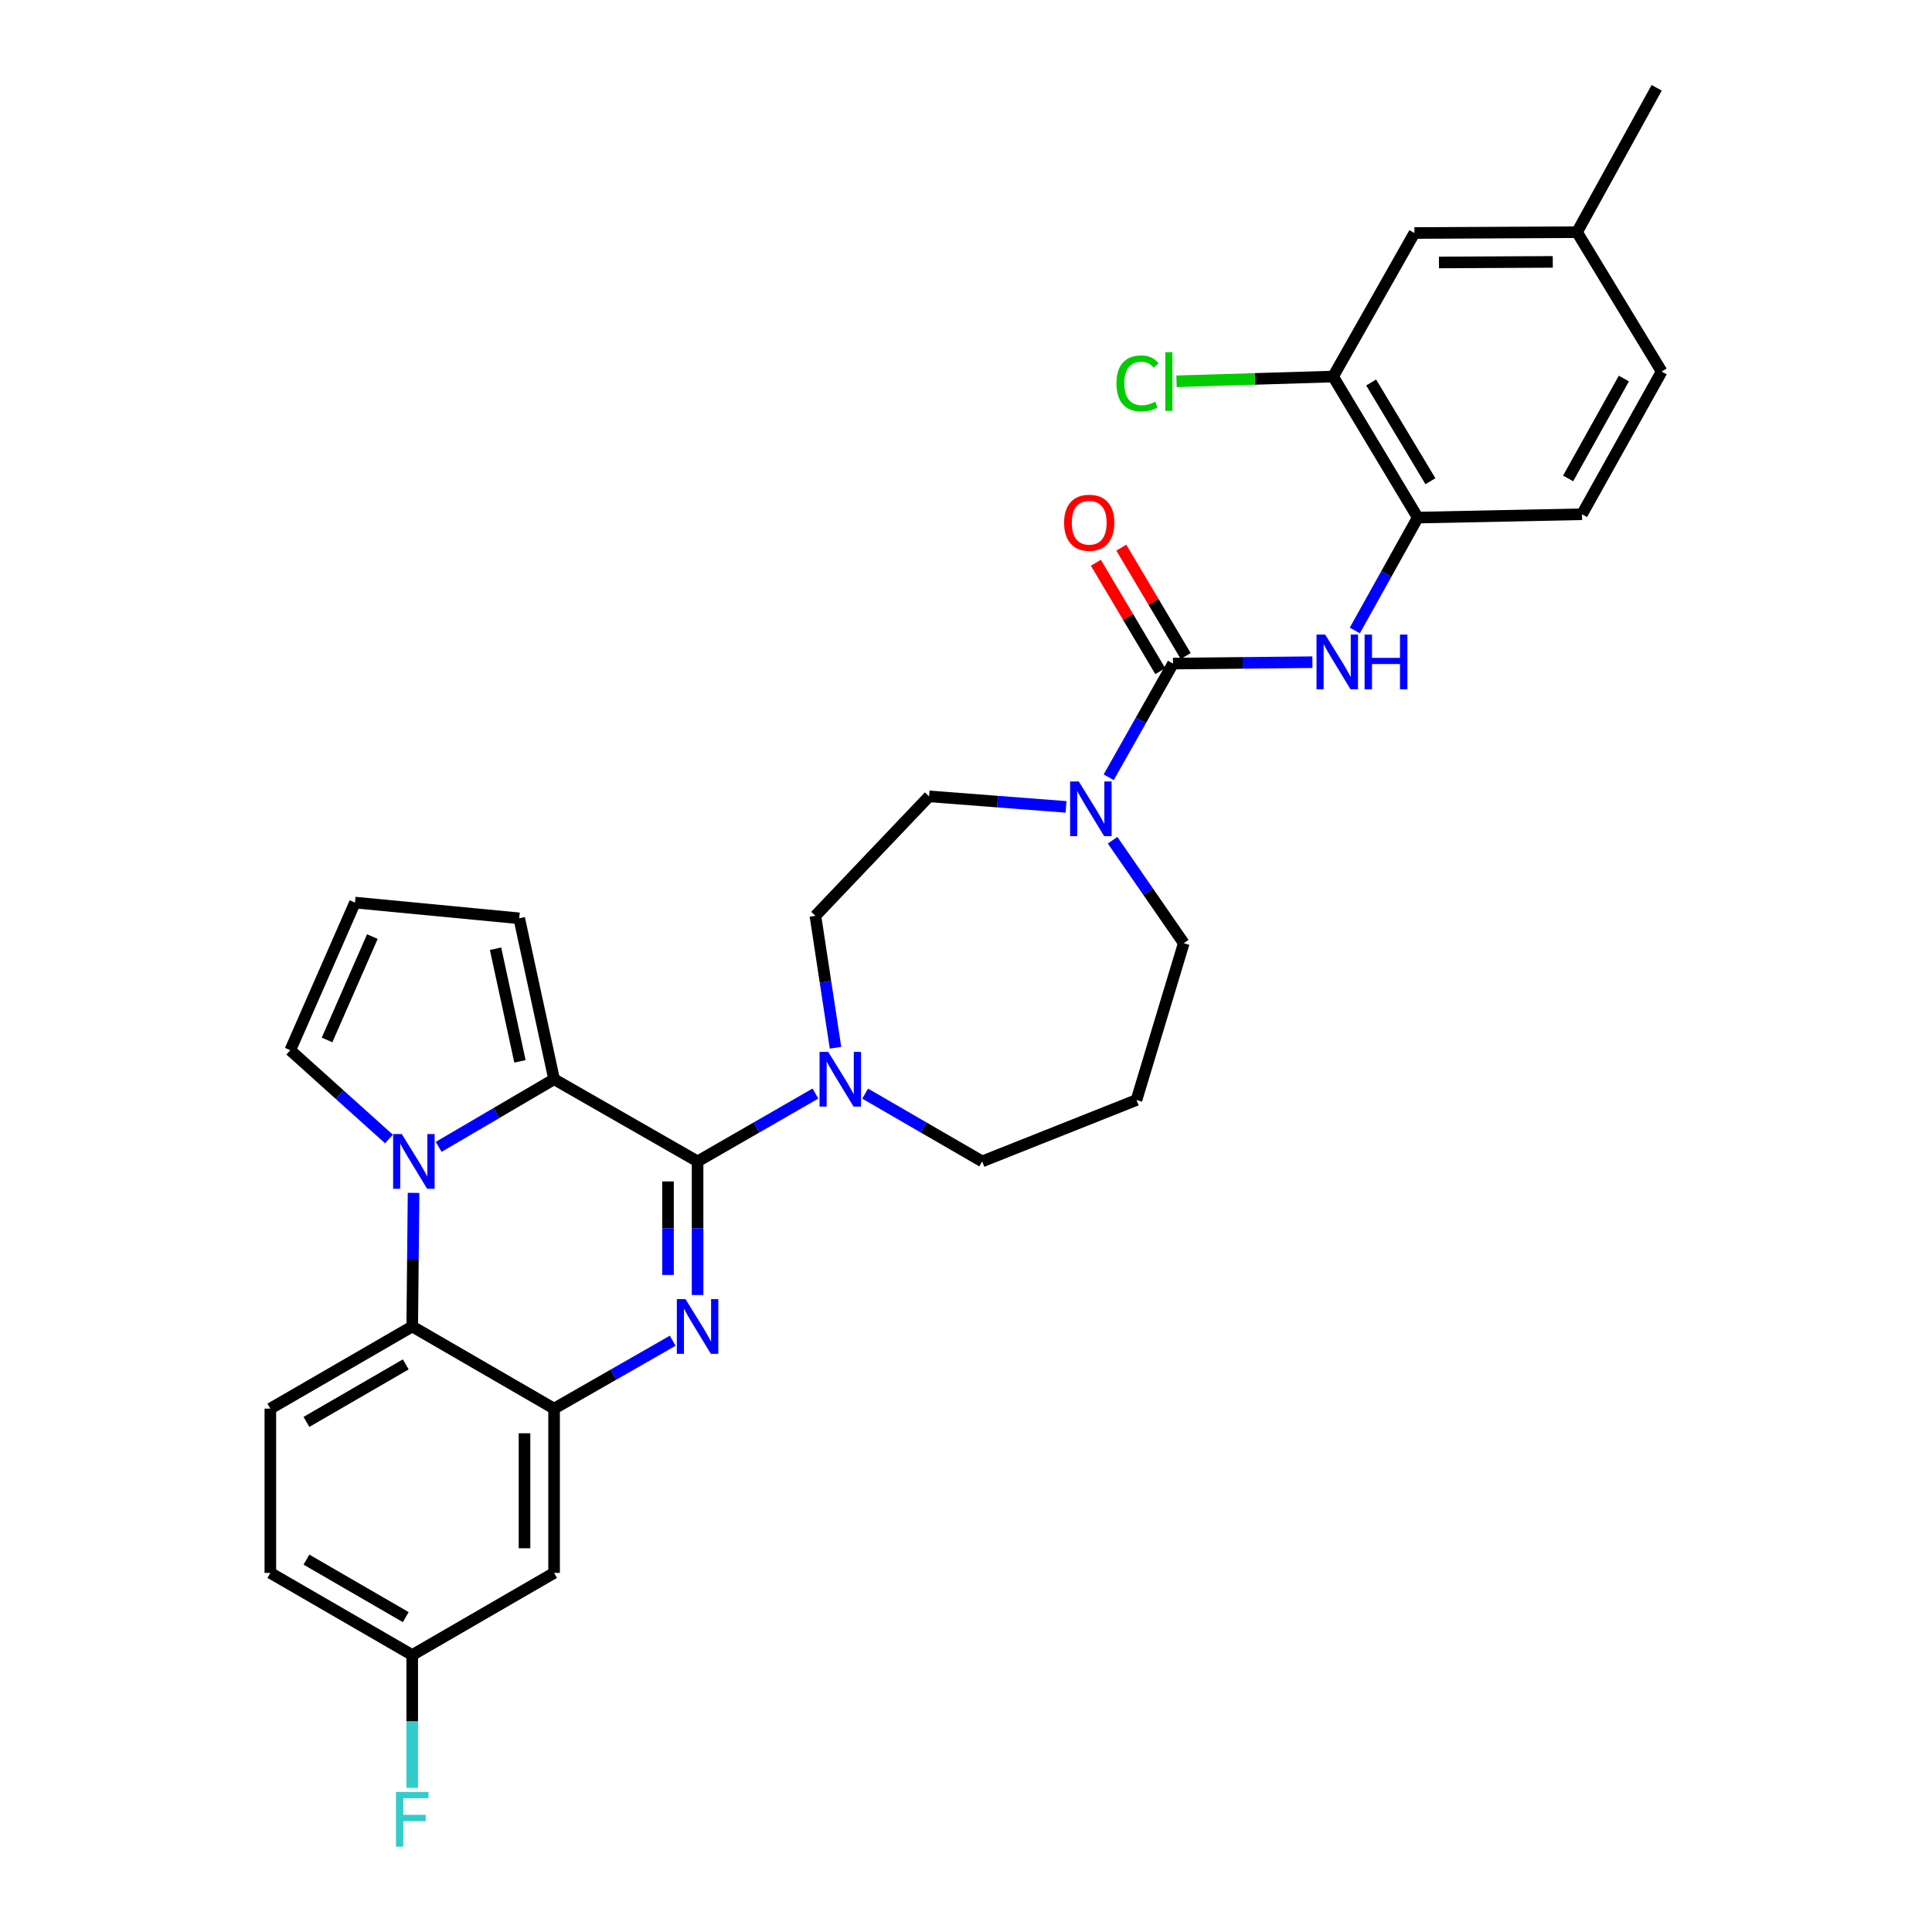 <?xml version='1.0' encoding='iso-8859-1'?>
<svg version='1.1' baseProfile='full'
              xmlns='http://www.w3.org/2000/svg'
                      xmlns:rdkit='http://www.rdkit.org/xml'
                      xmlns:xlink='http://www.w3.org/1999/xlink'
                  xml:space='preserve'
width='1000px' height='1000px' viewBox='0 0 1000 1000'>
<!-- END OF HEADER -->
<rect style='opacity:1.0;fill:#FFFFFF;stroke:none' width='1000' height='1000' x='0' y='0'> </rect>
<path class='bond-0' d='M 361.069,601.136 L 361.069,635.711' style='fill:none;fill-rule:evenodd;stroke:#000000;stroke-width:6px;stroke-linecap:butt;stroke-linejoin:miter;stroke-opacity:1' />
<path class='bond-0' d='M 361.069,635.711 L 361.069,670.287' style='fill:none;fill-rule:evenodd;stroke:#0000FF;stroke-width:6px;stroke-linecap:butt;stroke-linejoin:miter;stroke-opacity:1' />
<path class='bond-0' d='M 345.759,611.508 L 345.759,635.711' style='fill:none;fill-rule:evenodd;stroke:#000000;stroke-width:6px;stroke-linecap:butt;stroke-linejoin:miter;stroke-opacity:1' />
<path class='bond-0' d='M 345.759,635.711 L 345.759,659.914' style='fill:none;fill-rule:evenodd;stroke:#0000FF;stroke-width:6px;stroke-linecap:butt;stroke-linejoin:miter;stroke-opacity:1' />
<path class='bond-2' d='M 361.069,601.136 L 286.798,558.607' style='fill:none;fill-rule:evenodd;stroke:#000000;stroke-width:6px;stroke-linecap:butt;stroke-linejoin:miter;stroke-opacity:1' />
<path class='bond-6' d='M 361.069,601.136 L 391.569,583.576' style='fill:none;fill-rule:evenodd;stroke:#000000;stroke-width:6px;stroke-linecap:butt;stroke-linejoin:miter;stroke-opacity:1' />
<path class='bond-6' d='M 391.569,583.576 L 422.07,566.017' style='fill:none;fill-rule:evenodd;stroke:#0000FF;stroke-width:6px;stroke-linecap:butt;stroke-linejoin:miter;stroke-opacity:1' />
<path class='bond-3' d='M 348.19,693.956 L 317.494,711.53' style='fill:none;fill-rule:evenodd;stroke:#0000FF;stroke-width:6px;stroke-linecap:butt;stroke-linejoin:miter;stroke-opacity:1' />
<path class='bond-3' d='M 317.494,711.53 L 286.798,729.103' style='fill:none;fill-rule:evenodd;stroke:#000000;stroke-width:6px;stroke-linecap:butt;stroke-linejoin:miter;stroke-opacity:1' />
<path class='bond-1' d='M 227.063,593.61 L 256.93,576.109' style='fill:none;fill-rule:evenodd;stroke:#0000FF;stroke-width:6px;stroke-linecap:butt;stroke-linejoin:miter;stroke-opacity:1' />
<path class='bond-1' d='M 256.93,576.109 L 286.798,558.607' style='fill:none;fill-rule:evenodd;stroke:#000000;stroke-width:6px;stroke-linecap:butt;stroke-linejoin:miter;stroke-opacity:1' />
<path class='bond-5' d='M 214.057,617.432 L 213.713,652.007' style='fill:none;fill-rule:evenodd;stroke:#0000FF;stroke-width:6px;stroke-linecap:butt;stroke-linejoin:miter;stroke-opacity:1' />
<path class='bond-5' d='M 213.713,652.007 L 213.369,686.583' style='fill:none;fill-rule:evenodd;stroke:#000000;stroke-width:6px;stroke-linecap:butt;stroke-linejoin:miter;stroke-opacity:1' />
<path class='bond-11' d='M 201.328,589.542 L 175.784,566.568' style='fill:none;fill-rule:evenodd;stroke:#0000FF;stroke-width:6px;stroke-linecap:butt;stroke-linejoin:miter;stroke-opacity:1' />
<path class='bond-11' d='M 175.784,566.568 L 150.24,543.595' style='fill:none;fill-rule:evenodd;stroke:#000000;stroke-width:6px;stroke-linecap:butt;stroke-linejoin:miter;stroke-opacity:1' />
<path class='bond-13' d='M 286.798,558.607 L 268.749,475.32' style='fill:none;fill-rule:evenodd;stroke:#000000;stroke-width:6px;stroke-linecap:butt;stroke-linejoin:miter;stroke-opacity:1' />
<path class='bond-13' d='M 269.128,549.357 L 256.494,491.056' style='fill:none;fill-rule:evenodd;stroke:#000000;stroke-width:6px;stroke-linecap:butt;stroke-linejoin:miter;stroke-opacity:1' />
<path class='bond-10' d='M 286.798,729.103 L 286.798,814.133' style='fill:none;fill-rule:evenodd;stroke:#000000;stroke-width:6px;stroke-linecap:butt;stroke-linejoin:miter;stroke-opacity:1' />
<path class='bond-10' d='M 271.488,741.857 L 271.488,801.379' style='fill:none;fill-rule:evenodd;stroke:#000000;stroke-width:6px;stroke-linecap:butt;stroke-linejoin:miter;stroke-opacity:1' />
<path class='bond-32' d='M 286.798,729.103 L 213.369,686.583' style='fill:none;fill-rule:evenodd;stroke:#000000;stroke-width:6px;stroke-linecap:butt;stroke-linejoin:miter;stroke-opacity:1' />
<path class='bond-4' d='M 607.137,343.475 L 590.497,372.893' style='fill:none;fill-rule:evenodd;stroke:#000000;stroke-width:6px;stroke-linecap:butt;stroke-linejoin:miter;stroke-opacity:1' />
<path class='bond-4' d='M 590.497,372.893 L 573.856,402.312' style='fill:none;fill-rule:evenodd;stroke:#0000FF;stroke-width:6px;stroke-linecap:butt;stroke-linejoin:miter;stroke-opacity:1' />
<path class='bond-8' d='M 607.137,343.475 L 643.219,343.114' style='fill:none;fill-rule:evenodd;stroke:#000000;stroke-width:6px;stroke-linecap:butt;stroke-linejoin:miter;stroke-opacity:1' />
<path class='bond-8' d='M 643.219,343.114 L 679.302,342.753' style='fill:none;fill-rule:evenodd;stroke:#0000FF;stroke-width:6px;stroke-linecap:butt;stroke-linejoin:miter;stroke-opacity:1' />
<path class='bond-16' d='M 613.718,339.565 L 597.052,311.513' style='fill:none;fill-rule:evenodd;stroke:#000000;stroke-width:6px;stroke-linecap:butt;stroke-linejoin:miter;stroke-opacity:1' />
<path class='bond-16' d='M 597.052,311.513 L 580.386,283.46' style='fill:none;fill-rule:evenodd;stroke:#FF0000;stroke-width:6px;stroke-linecap:butt;stroke-linejoin:miter;stroke-opacity:1' />
<path class='bond-16' d='M 600.556,347.385 L 583.89,319.332' style='fill:none;fill-rule:evenodd;stroke:#000000;stroke-width:6px;stroke-linecap:butt;stroke-linejoin:miter;stroke-opacity:1' />
<path class='bond-16' d='M 583.89,319.332 L 567.224,291.28' style='fill:none;fill-rule:evenodd;stroke:#FF0000;stroke-width:6px;stroke-linecap:butt;stroke-linejoin:miter;stroke-opacity:1' />
<path class='bond-14' d='M 213.369,686.583 L 139.931,729.103' style='fill:none;fill-rule:evenodd;stroke:#000000;stroke-width:6px;stroke-linecap:butt;stroke-linejoin:miter;stroke-opacity:1' />
<path class='bond-14' d='M 210.025,706.211 L 158.618,735.974' style='fill:none;fill-rule:evenodd;stroke:#000000;stroke-width:6px;stroke-linecap:butt;stroke-linejoin:miter;stroke-opacity:1' />
<path class='bond-17' d='M 432.457,542.309 L 427.256,508.168' style='fill:none;fill-rule:evenodd;stroke:#0000FF;stroke-width:6px;stroke-linecap:butt;stroke-linejoin:miter;stroke-opacity:1' />
<path class='bond-17' d='M 427.256,508.168 L 422.054,474.027' style='fill:none;fill-rule:evenodd;stroke:#000000;stroke-width:6px;stroke-linecap:butt;stroke-linejoin:miter;stroke-opacity:1' />
<path class='bond-26' d='M 447.802,566.056 L 478.09,583.596' style='fill:none;fill-rule:evenodd;stroke:#0000FF;stroke-width:6px;stroke-linecap:butt;stroke-linejoin:miter;stroke-opacity:1' />
<path class='bond-26' d='M 478.09,583.596 L 508.378,601.136' style='fill:none;fill-rule:evenodd;stroke:#000000;stroke-width:6px;stroke-linecap:butt;stroke-linejoin:miter;stroke-opacity:1' />
<path class='bond-7' d='M 551.786,417.643 L 516.341,414.917' style='fill:none;fill-rule:evenodd;stroke:#0000FF;stroke-width:6px;stroke-linecap:butt;stroke-linejoin:miter;stroke-opacity:1' />
<path class='bond-7' d='M 516.341,414.917 L 480.896,412.192' style='fill:none;fill-rule:evenodd;stroke:#000000;stroke-width:6px;stroke-linecap:butt;stroke-linejoin:miter;stroke-opacity:1' />
<path class='bond-33' d='M 575.876,434.905 L 594.296,461.551' style='fill:none;fill-rule:evenodd;stroke:#0000FF;stroke-width:6px;stroke-linecap:butt;stroke-linejoin:miter;stroke-opacity:1' />
<path class='bond-33' d='M 594.296,461.551 L 612.717,488.198' style='fill:none;fill-rule:evenodd;stroke:#000000;stroke-width:6px;stroke-linecap:butt;stroke-linejoin:miter;stroke-opacity:1' />
<path class='bond-9' d='M 701.256,326.325 L 717.542,297.118' style='fill:none;fill-rule:evenodd;stroke:#0000FF;stroke-width:6px;stroke-linecap:butt;stroke-linejoin:miter;stroke-opacity:1' />
<path class='bond-9' d='M 717.542,297.118 L 733.828,267.911' style='fill:none;fill-rule:evenodd;stroke:#000000;stroke-width:6px;stroke-linecap:butt;stroke-linejoin:miter;stroke-opacity:1' />
<path class='bond-12' d='M 733.828,267.911 L 690.016,194.898' style='fill:none;fill-rule:evenodd;stroke:#000000;stroke-width:6px;stroke-linecap:butt;stroke-linejoin:miter;stroke-opacity:1' />
<path class='bond-12' d='M 740.384,249.081 L 709.715,197.973' style='fill:none;fill-rule:evenodd;stroke:#000000;stroke-width:6px;stroke-linecap:butt;stroke-linejoin:miter;stroke-opacity:1' />
<path class='bond-20' d='M 733.828,267.911 L 818.842,266.176' style='fill:none;fill-rule:evenodd;stroke:#000000;stroke-width:6px;stroke-linecap:butt;stroke-linejoin:miter;stroke-opacity:1' />
<path class='bond-21' d='M 286.798,814.133 L 213.369,856.645' style='fill:none;fill-rule:evenodd;stroke:#000000;stroke-width:6px;stroke-linecap:butt;stroke-linejoin:miter;stroke-opacity:1' />
<path class='bond-31' d='M 150.24,543.595 L 183.735,467.172' style='fill:none;fill-rule:evenodd;stroke:#000000;stroke-width:6px;stroke-linecap:butt;stroke-linejoin:miter;stroke-opacity:1' />
<path class='bond-31' d='M 169.287,538.277 L 192.733,484.781' style='fill:none;fill-rule:evenodd;stroke:#000000;stroke-width:6px;stroke-linecap:butt;stroke-linejoin:miter;stroke-opacity:1' />
<path class='bond-19' d='M 690.016,194.898 L 732.102,120.61' style='fill:none;fill-rule:evenodd;stroke:#000000;stroke-width:6px;stroke-linecap:butt;stroke-linejoin:miter;stroke-opacity:1' />
<path class='bond-23' d='M 690.016,194.898 L 649.488,196.127' style='fill:none;fill-rule:evenodd;stroke:#000000;stroke-width:6px;stroke-linecap:butt;stroke-linejoin:miter;stroke-opacity:1' />
<path class='bond-23' d='M 649.488,196.127 L 608.96,197.355' style='fill:none;fill-rule:evenodd;stroke:#00CC00;stroke-width:6px;stroke-linecap:butt;stroke-linejoin:miter;stroke-opacity:1' />
<path class='bond-15' d='M 268.749,475.32 L 183.735,467.172' style='fill:none;fill-rule:evenodd;stroke:#000000;stroke-width:6px;stroke-linecap:butt;stroke-linejoin:miter;stroke-opacity:1' />
<path class='bond-24' d='M 139.931,729.103 L 139.931,814.133' style='fill:none;fill-rule:evenodd;stroke:#000000;stroke-width:6px;stroke-linecap:butt;stroke-linejoin:miter;stroke-opacity:1' />
<path class='bond-18' d='M 422.054,474.027 L 480.896,412.192' style='fill:none;fill-rule:evenodd;stroke:#000000;stroke-width:6px;stroke-linecap:butt;stroke-linejoin:miter;stroke-opacity:1' />
<path class='bond-35' d='M 732.102,120.61 L 816.265,120.176' style='fill:none;fill-rule:evenodd;stroke:#000000;stroke-width:6px;stroke-linecap:butt;stroke-linejoin:miter;stroke-opacity:1' />
<path class='bond-35' d='M 744.805,135.855 L 803.719,135.551' style='fill:none;fill-rule:evenodd;stroke:#000000;stroke-width:6px;stroke-linecap:butt;stroke-linejoin:miter;stroke-opacity:1' />
<path class='bond-28' d='M 818.842,266.176 L 860.069,192.313' style='fill:none;fill-rule:evenodd;stroke:#000000;stroke-width:6px;stroke-linecap:butt;stroke-linejoin:miter;stroke-opacity:1' />
<path class='bond-28' d='M 811.657,247.634 L 840.516,195.93' style='fill:none;fill-rule:evenodd;stroke:#000000;stroke-width:6px;stroke-linecap:butt;stroke-linejoin:miter;stroke-opacity:1' />
<path class='bond-29' d='M 213.369,856.645 L 213.369,891.017' style='fill:none;fill-rule:evenodd;stroke:#000000;stroke-width:6px;stroke-linecap:butt;stroke-linejoin:miter;stroke-opacity:1' />
<path class='bond-29' d='M 213.369,891.017 L 213.369,925.39' style='fill:none;fill-rule:evenodd;stroke:#33CCCC;stroke-width:6px;stroke-linecap:butt;stroke-linejoin:miter;stroke-opacity:1' />
<path class='bond-34' d='M 213.369,856.645 L 139.931,814.133' style='fill:none;fill-rule:evenodd;stroke:#000000;stroke-width:6px;stroke-linecap:butt;stroke-linejoin:miter;stroke-opacity:1' />
<path class='bond-34' d='M 210.024,837.018 L 158.617,807.26' style='fill:none;fill-rule:evenodd;stroke:#000000;stroke-width:6px;stroke-linecap:butt;stroke-linejoin:miter;stroke-opacity:1' />
<path class='bond-22' d='M 588.246,569.367 L 508.378,601.136' style='fill:none;fill-rule:evenodd;stroke:#000000;stroke-width:6px;stroke-linecap:butt;stroke-linejoin:miter;stroke-opacity:1' />
<path class='bond-27' d='M 588.246,569.367 L 612.717,488.198' style='fill:none;fill-rule:evenodd;stroke:#000000;stroke-width:6px;stroke-linecap:butt;stroke-linejoin:miter;stroke-opacity:1' />
<path class='bond-25' d='M 816.265,120.176 L 860.069,192.313' style='fill:none;fill-rule:evenodd;stroke:#000000;stroke-width:6px;stroke-linecap:butt;stroke-linejoin:miter;stroke-opacity:1' />
<path class='bond-30' d='M 816.265,120.176 L 857.491,45.455' style='fill:none;fill-rule:evenodd;stroke:#000000;stroke-width:6px;stroke-linecap:butt;stroke-linejoin:miter;stroke-opacity:1' />
<path  class='atom-1' d='M 354.809 672.423
L 364.089 687.423
Q 365.009 688.903, 366.489 691.583
Q 367.969 694.263, 368.049 694.423
L 368.049 672.423
L 371.809 672.423
L 371.809 700.743
L 367.929 700.743
L 357.969 684.343
Q 356.809 682.423, 355.569 680.223
Q 354.369 678.023, 354.009 677.343
L 354.009 700.743
L 350.329 700.743
L 350.329 672.423
L 354.809 672.423
' fill='#0000FF'/>
<path  class='atom-2' d='M 207.959 586.976
L 217.239 601.976
Q 218.159 603.456, 219.639 606.136
Q 221.119 608.816, 221.199 608.976
L 221.199 586.976
L 224.959 586.976
L 224.959 615.296
L 221.079 615.296
L 211.119 598.896
Q 209.959 596.976, 208.719 594.776
Q 207.519 592.576, 207.159 591.896
L 207.159 615.296
L 203.479 615.296
L 203.479 586.976
L 207.959 586.976
' fill='#0000FF'/>
<path  class='atom-7' d='M 428.68 544.447
L 437.96 559.447
Q 438.88 560.927, 440.36 563.607
Q 441.84 566.287, 441.92 566.447
L 441.92 544.447
L 445.68 544.447
L 445.68 572.767
L 441.8 572.767
L 431.84 556.367
Q 430.68 554.447, 429.44 552.247
Q 428.24 550.047, 427.88 549.367
L 427.88 572.767
L 424.2 572.767
L 424.2 544.447
L 428.68 544.447
' fill='#0000FF'/>
<path  class='atom-8' d='M 558.366 404.47
L 567.646 419.47
Q 568.566 420.95, 570.046 423.63
Q 571.526 426.31, 571.606 426.47
L 571.606 404.47
L 575.366 404.47
L 575.366 432.79
L 571.486 432.79
L 561.526 416.39
Q 560.366 414.47, 559.126 412.27
Q 557.926 410.07, 557.566 409.39
L 557.566 432.79
L 553.886 432.79
L 553.886 404.47
L 558.366 404.47
' fill='#0000FF'/>
<path  class='atom-9' d='M 685.908 328.464
L 695.188 343.464
Q 696.108 344.944, 697.588 347.624
Q 699.068 350.304, 699.148 350.464
L 699.148 328.464
L 702.908 328.464
L 702.908 356.784
L 699.028 356.784
L 689.068 340.384
Q 687.908 338.464, 686.668 336.264
Q 685.468 334.064, 685.108 333.384
L 685.108 356.784
L 681.428 356.784
L 681.428 328.464
L 685.908 328.464
' fill='#0000FF'/>
<path  class='atom-9' d='M 706.308 328.464
L 710.148 328.464
L 710.148 340.504
L 724.628 340.504
L 724.628 328.464
L 728.468 328.464
L 728.468 356.784
L 724.628 356.784
L 724.628 343.704
L 710.148 343.704
L 710.148 356.784
L 706.308 356.784
L 706.308 328.464
' fill='#0000FF'/>
<path  class='atom-17' d='M 550.775 270.568
Q 550.775 263.768, 554.135 259.968
Q 557.495 256.168, 563.775 256.168
Q 570.055 256.168, 573.415 259.968
Q 576.775 263.768, 576.775 270.568
Q 576.775 277.448, 573.375 281.368
Q 569.975 285.248, 563.775 285.248
Q 557.535 285.248, 554.135 281.368
Q 550.775 277.488, 550.775 270.568
M 563.775 282.048
Q 568.095 282.048, 570.415 279.168
Q 572.775 276.248, 572.775 270.568
Q 572.775 265.008, 570.415 262.208
Q 568.095 259.368, 563.775 259.368
Q 559.455 259.368, 557.095 262.168
Q 554.775 264.968, 554.775 270.568
Q 554.775 276.288, 557.095 279.168
Q 559.455 282.048, 563.775 282.048
' fill='#FF0000'/>
<path  class='atom-24' d='M 577.873 198.456
Q 577.873 191.416, 581.153 187.736
Q 584.473 184.016, 590.753 184.016
Q 596.593 184.016, 599.713 188.136
L 597.073 190.296
Q 594.793 187.296, 590.753 187.296
Q 586.473 187.296, 584.193 190.176
Q 581.953 193.016, 581.953 198.456
Q 581.953 204.056, 584.273 206.936
Q 586.633 209.816, 591.193 209.816
Q 594.313 209.816, 597.953 207.936
L 599.073 210.936
Q 597.593 211.896, 595.353 212.456
Q 593.113 213.016, 590.633 213.016
Q 584.473 213.016, 581.153 209.256
Q 577.873 205.496, 577.873 198.456
' fill='#00CC00'/>
<path  class='atom-24' d='M 603.153 182.296
L 606.833 182.296
L 606.833 212.656
L 603.153 212.656
L 603.153 182.296
' fill='#00CC00'/>
<path  class='atom-30' d='M 204.949 927.515
L 221.789 927.515
L 221.789 930.755
L 208.749 930.755
L 208.749 939.355
L 220.349 939.355
L 220.349 942.635
L 208.749 942.635
L 208.749 955.835
L 204.949 955.835
L 204.949 927.515
' fill='#33CCCC'/>
</svg>
